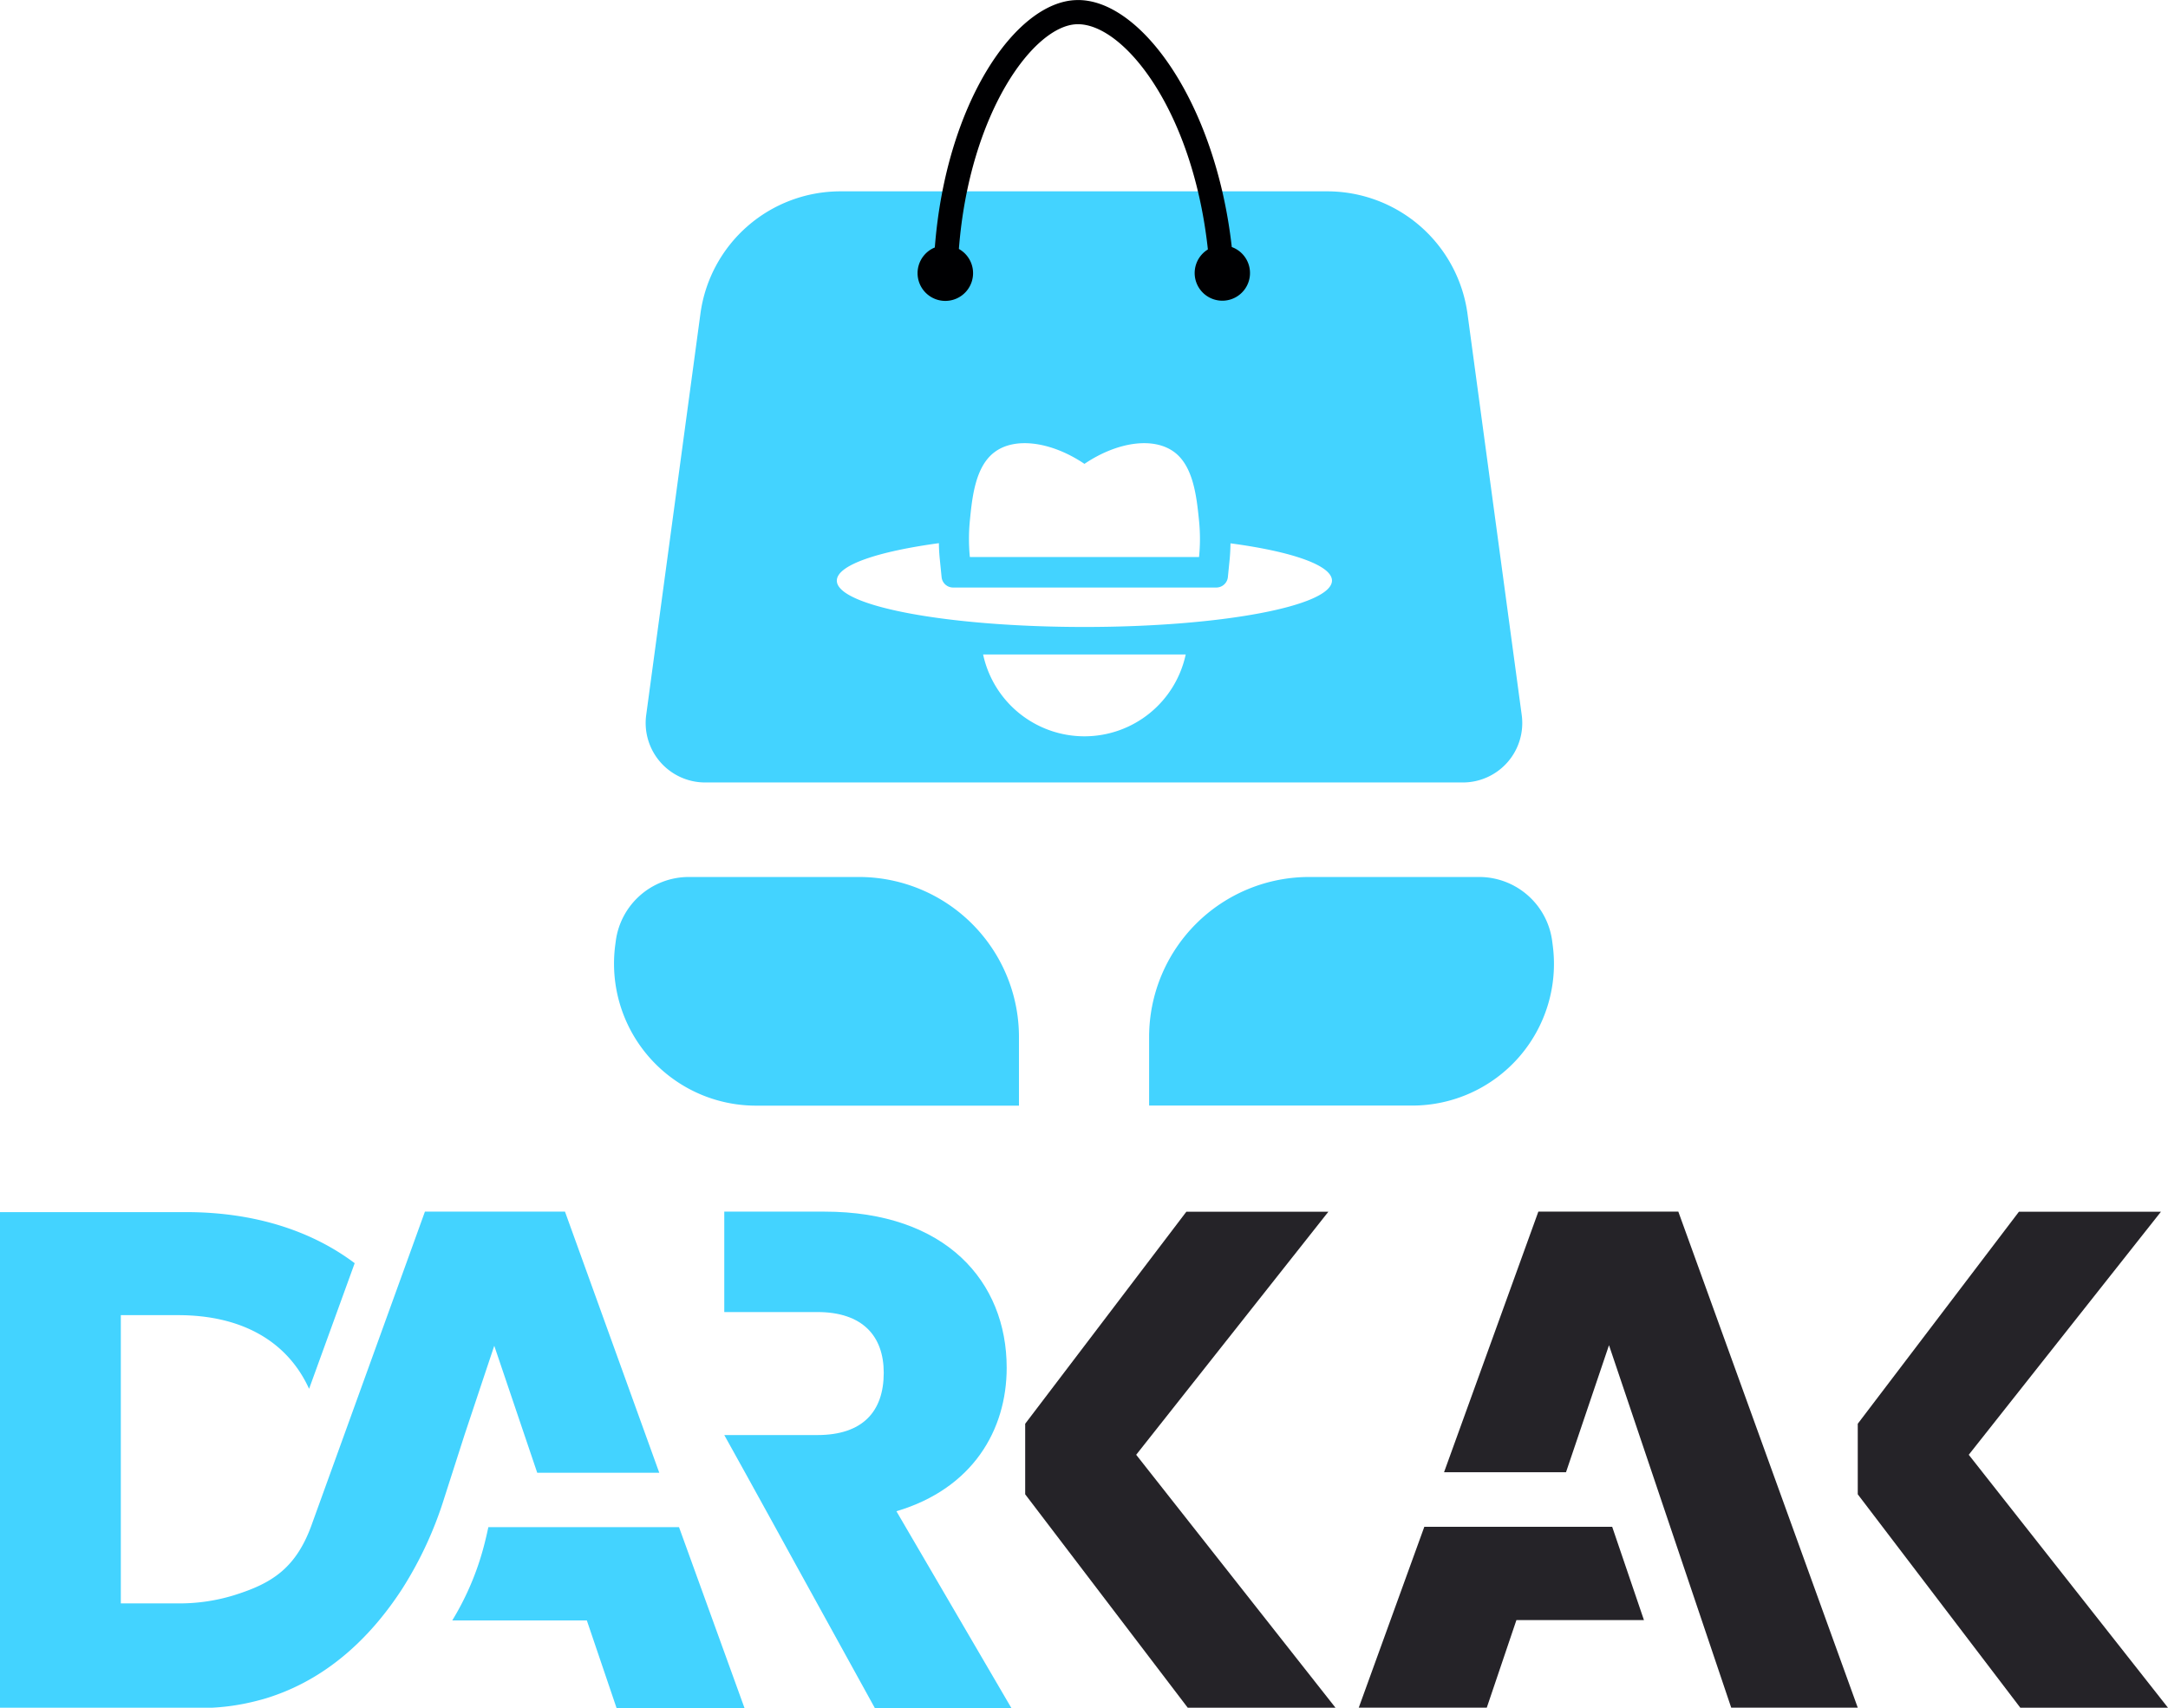 <svg id="Layer_1" data-name="Layer 1" xmlns="http://www.w3.org/2000/svg" viewBox="0 0 264.85 208.67"><defs><style>.cls-1{fill:#252328;}.cls-2{fill:#43d3ff;}.cls-3{fill:#000002;}</style></defs><polygon class="cls-1" points="138.8 177.76 162.28 148.06 144.93 148.06 125.24 173.97 125.24 182.59 145.1 208.67 163.15 208.67 138.8 177.76"/><polygon class="cls-1" points="240.51 177.76 263.99 148.06 246.64 148.06 226.95 173.97 226.95 182.59 246.81 208.67 264.85 208.67 240.51 177.76"/><path class="cls-2" d="M412.07,402H395.39l-9.71-17.62-2.89-5.26-3.31-6L377,368.65h11.37c5.52,0,8.11-2.86,8.11-7.61,0-4.49-2.59-7.42-8.11-7.42H377V341.35h12.23c14.85,0,22.27,8.55,22.27,19.08,0,7.6-4.14,14.76-13.47,17.53Z" transform="translate(-288.52 -193.3)"/><path class="cls-2" d="M379.47,402H363.84l-3.63-10.7H343.77a34.08,34.08,0,0,0,4.08-9.95c.12-.48.23-1,.33-1.45h23.29Z" transform="translate(-288.52 -193.3)"/><path class="cls-2" d="M357.54,341.35H340.43l-1.48,4.1-2.41,6.66-9.83,27.18c-1.95,5.66-5,7.49-9.59,8.93a22.64,22.64,0,0,1-6.84,1h-7V354h7c7.81,0,13.36,3.21,16,9l5.57-15.35c-5.32-4-12.32-6.24-20.6-6.24H288.52V402h23.63a3.77,3.77,0,0,0,.48,0,27.42,27.42,0,0,0,7.55-.95c.56-.14,1.08-.3,1.57-.47,7.21-2.44,12.33-7.63,15.91-13.15a46.17,46.17,0,0,0,5.14-11.11l2.48-7.73,2.41-7.23,1.21-3.62,5.25,15.52h14.91Z" transform="translate(-288.52 -193.3)"/><polygon class="cls-1" points="191.31 179.89 176.41 179.89 187.93 148.05 205.03 148.05 226.95 208.66 211.49 208.66 196.56 164.37 191.31 179.89"/><polygon class="cls-1" points="174 186.56 196.95 186.56 200.83 197.96 185.25 197.96 181.63 208.66 165.99 208.66 174 186.56"/><path class="cls-2" d="M474.42,280.68l-6.62-49a17.3,17.3,0,0,0-17.14-15H391.21a17.26,17.26,0,0,0-17.13,15l-6.62,49a7.27,7.27,0,0,0,7.2,8.23h92.56A7.26,7.26,0,0,0,474.42,280.68ZM410,248.56c2.52-1.92,7-1.28,11,1.42,4-2.7,8.46-3.34,11-1.42,2.33,1.76,2.71,5.52,3,8.38a22.1,22.1,0,0,1,0,4.42H407a22.88,22.88,0,0,1,0-4.42C407.28,254.08,407.66,250.32,410,248.56ZM421,283.27a12.66,12.66,0,0,1-12.38-10h24.75A12.65,12.65,0,0,1,421,283.27Zm0-13.36c-16.7,0-30.25-2.54-30.25-5.66,0-1.88,4.91-3.55,12.47-4.58,0,.69.05,1.39.12,2.07l.21,2.09a1.41,1.41,0,0,0,1.39,1.26h32.19a1.42,1.42,0,0,0,1.39-1.26l.21-2.09c.07-.68.1-1.36.11-2.05,7.51,1,12.4,2.69,12.4,4.56C451.19,267.37,437.64,269.91,421,269.91Z" transform="translate(-288.52 -193.3)"/><path class="cls-2" d="M478.2,308.76l-.07-.54a9,9,0,0,0-8.88-7.76h-20.8A19.55,19.55,0,0,0,428.9,320v8.39H461A17.31,17.31,0,0,0,478.2,308.76Z" transform="translate(-288.52 -193.3)"/><path class="cls-2" d="M393.41,300.46H372.63a9,9,0,0,0-8.88,7.79l-.07.53a17.35,17.35,0,0,0,17.2,19.62H413V320A19.55,19.55,0,0,0,393.41,300.46Z" transform="translate(-288.52 -193.3)"/><path class="cls-3" d="M439,223.49c-2-17.78-11.24-30.44-19-30.18-7.38.21-15.91,12.52-17.28,30.23a3.39,3.39,0,1,0,2.94.18c1.3-16.64,9.14-27.31,14.42-27.46,5.63-.15,14.14,10.37,16,27.52a3.38,3.38,0,1,0,2.93-.29Z" transform="translate(-288.52 -193.3)"/></svg>